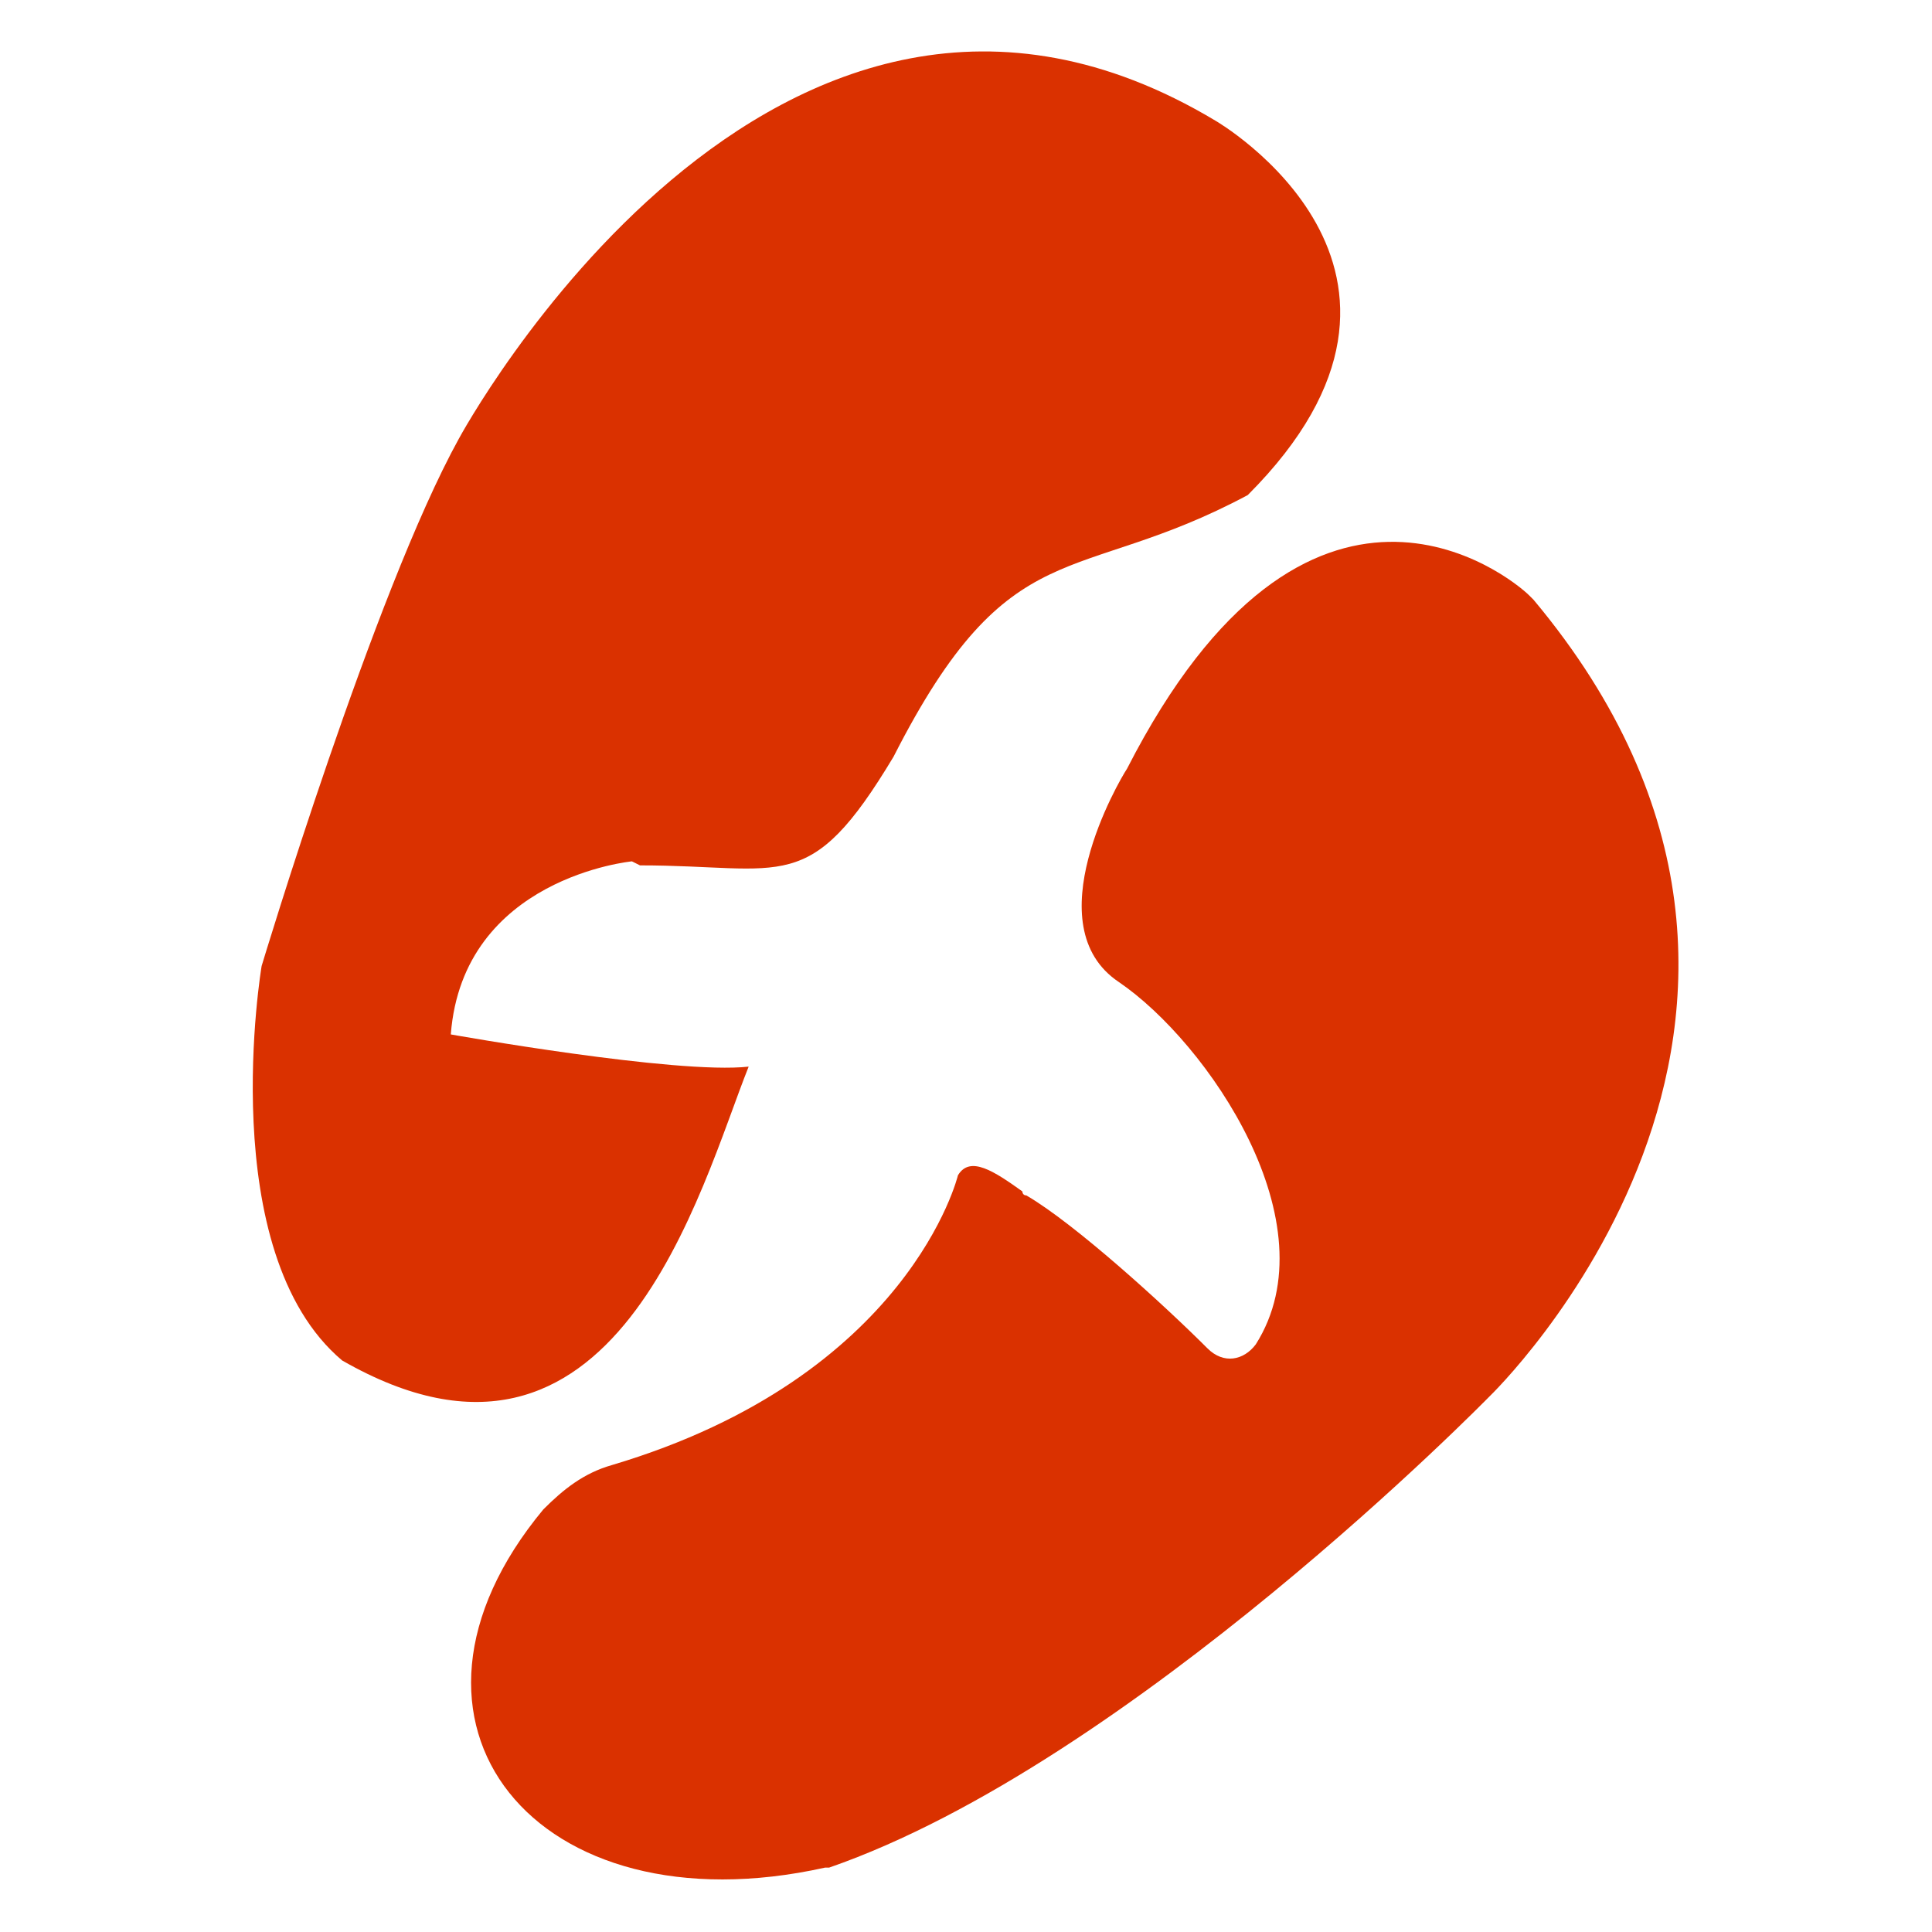<?xml version="1.0" encoding="utf-8"?>
<!-- Generator: Adobe Illustrator 23.0.5, SVG Export Plug-In . SVG Version: 6.00 Build 0)  -->
<svg version="1.1" id="Layer_1" xmlns="http://www.w3.org/2000/svg" xmlns:xlink="http://www.w3.org/1999/xlink" x="0px" y="0px"
	 viewBox="0 0 48 48" style="enable-background:new 0 0 48 48;" xml:space="preserve">
<style type="text/css">
	.st0{fill:#DA3100;}
</style>
<g>
	<g>
		<path class="st0" d="M15.9,21.5c3.6,0,4.2,0.8,6.3-2.7c2.9-5.7,4.5-4.2,8.8-6.5C36.6,6.7,30.2,3,30.2,3c-11-6.6-18.8,7.9-18.8,7.9
			c-2.1,3.8-4.9,13.1-4.9,13.1s-1.2,7.1,2,9.8c6.8,3.9,8.9-4.3,10.1-7.3c-1.8,0.2-7.4-0.8-7.4-0.8c0.3-3.9,4.5-4.3,4.5-4.3
			L15.9,21.5z"/>
		<path class="st0" d="M23.8,29.2c0,0-1.2,5-8.6,7.2c-0.7,0.2-1.2,0.6-1.7,1.1c-4.4,5.3-0.2,10.5,7,8.9c0,0,0.1,0,0.1,0
			c7.5-2.6,16.4-11.7,16.4-11.7s9.8-9.4,1.1-19.8c0,0-0.1-0.1-0.1-0.1c-0.5-0.5-5.5-4.5-10,4.3c0,0,0,0,0,0
			c-0.2,0.3-2.3,3.9-0.2,5.3c2.2,1.5,5.3,6,3.4,9l0,0c-0.3,0.4-0.8,0.5-1.2,0.1c-1.1-1.1-3.3-3.1-4.5-3.8c-0.1,0-0.1-0.1-0.1-0.1
			C24.7,29.1,24.1,28.7,23.8,29.2z"/>
	</g>
</g>
</svg>
